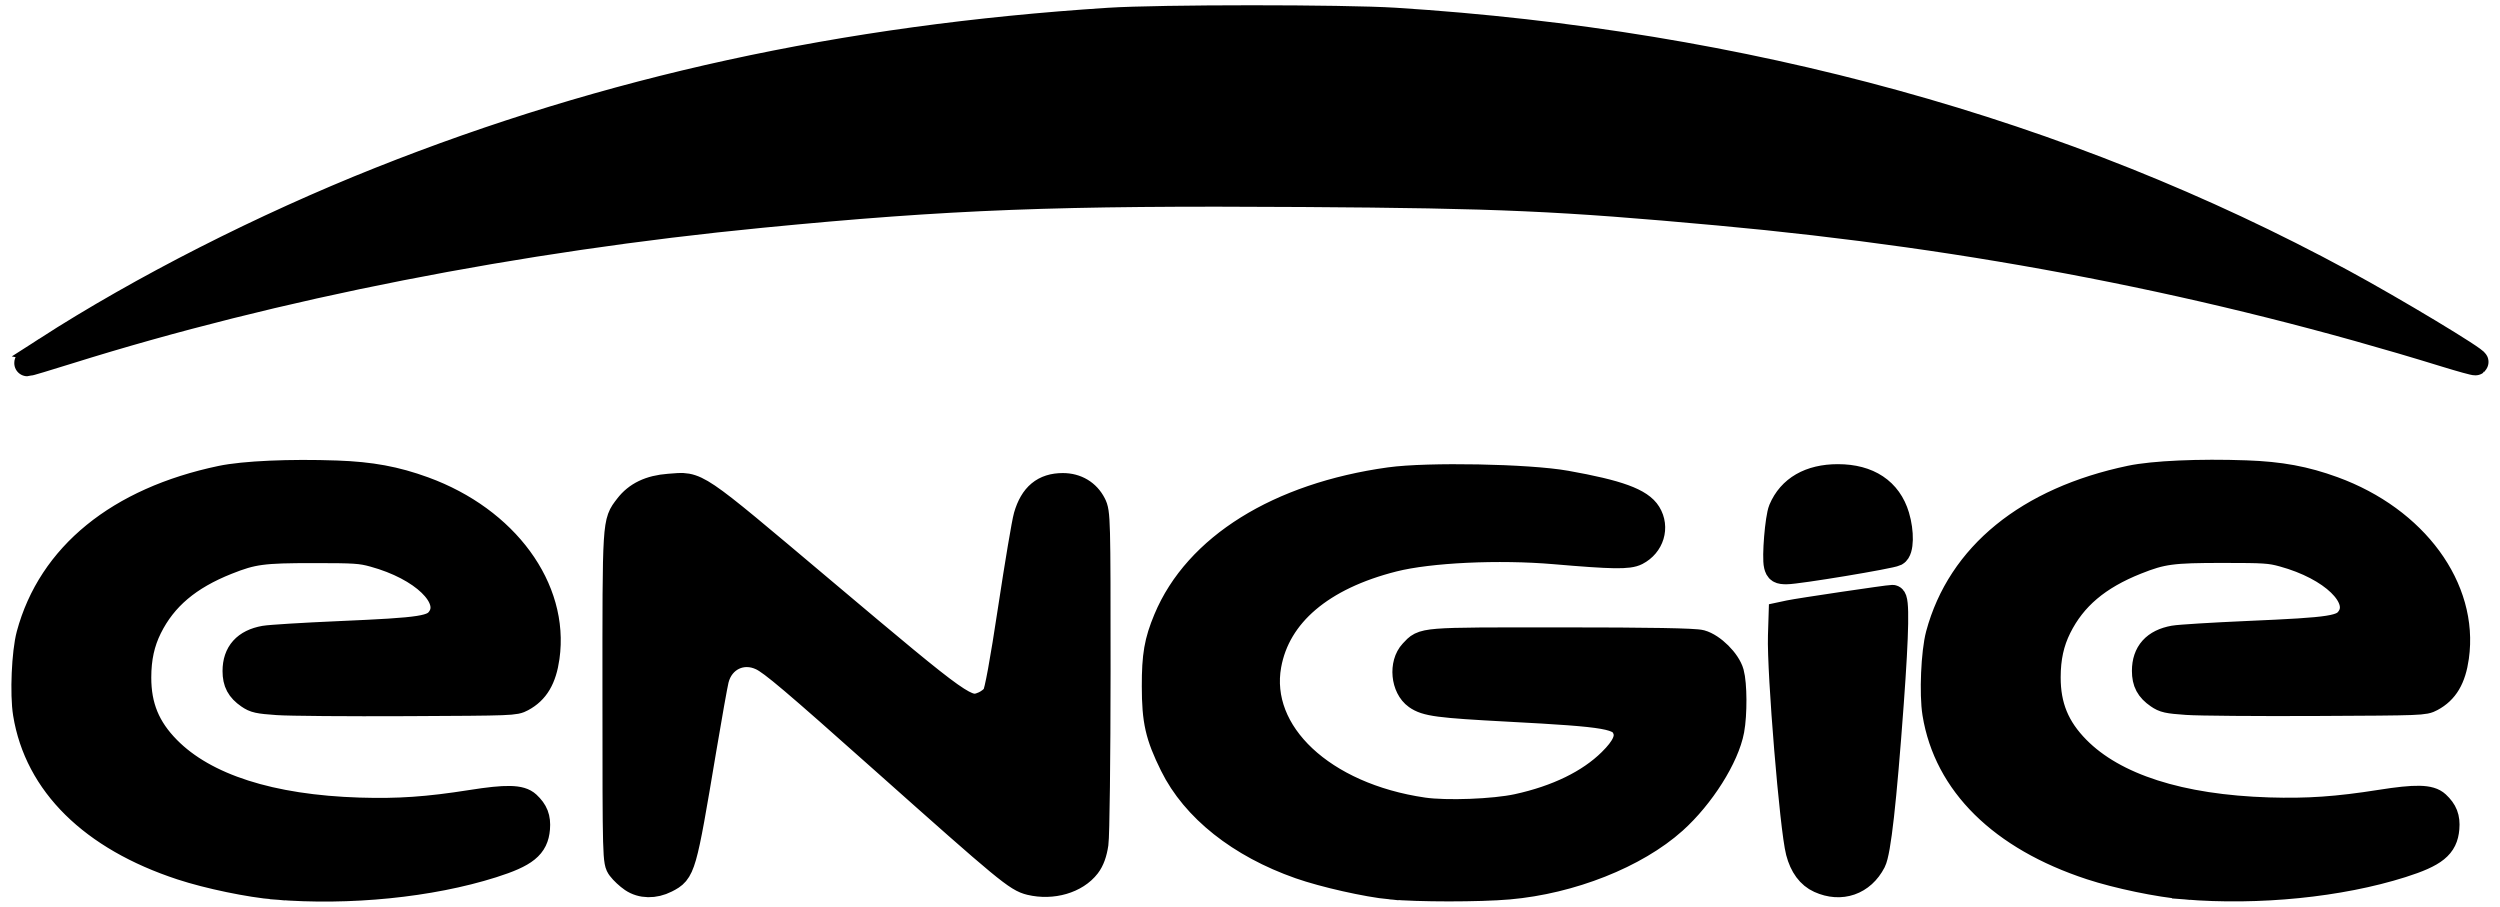 <svg width="204" height="74" fill="none" xmlns="http://www.w3.org/2000/svg"><path d="M3.763 28.552c7.859-5.057 17.727-10.075 27.296-13.879C49.65 7.283 68.8 3.102 90.468 1.703c4.182-.27 19.15-.271 23.378-.003 28.5 1.812 54.533 8.993 77.285 21.317 4.187 2.268 11.025 6.383 10.867 6.54-.035.034-1.133-.268-2.44-.67-19.015-5.871-38.347-9.636-59.309-11.553-12.98-1.187-17.906-1.407-33.895-1.512-20.1-.134-28.857.202-44.215 1.698-19.914 1.94-39.701 5.828-56.569 11.116-1.754.55-3.255.999-3.335.997-.08-.002.608-.489 1.529-1.081zm47.836 43.19c-.334-.226-.777-.64-.986-.92-.376-.505-.38-.646-.383-13.96-.005-14.51-.023-14.21.97-15.51.75-.985 1.845-1.51 3.39-1.625 2.388-.18 1.83-.557 12.544 8.467 11.56 9.737 11.748 9.87 13.142 9.29.348-.145.767-.466.93-.713.193-.294.64-2.735 1.298-7.086.552-3.65 1.125-7.055 1.274-7.566.487-1.675 1.419-2.447 2.951-2.447 1.09 0 1.986.534 2.466 1.472.35.68.36 1.128.358 13.62-.003 7.105-.08 13.437-.172 14.07-.113.778-.324 1.359-.648 1.782-.941 1.227-2.86 1.788-4.654 1.36-1.099-.263-1.905-.929-11.942-9.868-7.388-6.581-9.132-8.058-9.992-8.464-1.596-.753-3.299.065-3.736 1.795-.103.411-.566 3.005-1.029 5.765-1.628 9.726-1.678 9.898-3.04 10.59-.948.481-1.984.462-2.741-.052zm61.884.584c-1.926-.186-5.442-.979-7.411-1.67-4.9-1.72-8.614-4.669-10.373-8.235-1.184-2.4-1.454-3.588-1.458-6.418-.004-2.522.192-3.654.947-5.465 2.464-5.909 9.158-10.08 18.203-11.339 3.114-.433 11.315-.28 14.394.27 4.258.759 6.071 1.421 6.699 2.446.684 1.116.255 2.533-.955 3.156-.636.327-1.901.309-6.661-.099-4.579-.391-10.216-.127-13.163.617-5.877 1.483-9.466 4.532-10.216 8.678-1.006 5.57 4.438 10.68 12.651 11.875 1.873.273 5.785.126 7.684-.289 3.249-.708 5.869-1.985 7.627-3.718 1.121-1.105 1.486-1.899 1.207-2.628-.415-1.087-1.333-1.249-9.548-1.686-5.741-.305-6.726-.436-7.521-.998-1.035-.734-1.216-2.65-.338-3.586.942-1.004.578-.975 12.114-.973 7.264 0 10.924.066 11.422.203.957.264 2.189 1.49 2.454 2.441.254.908.266 3.367.024 4.673-.406 2.19-2.42 5.38-4.675 7.406-3.115 2.798-8.409 4.896-13.479 5.34-2.393.211-7.438.209-9.626-.002h-.002zm35.004-.521c-.823-.371-1.398-1.15-1.698-2.299-.496-1.893-1.548-14.648-1.454-17.632l.053-1.695.642-.137c.746-.16 8.061-1.245 8.393-1.245.332 0 .286 2.692-.143 8.576-.588 8.042-1.047 12.139-1.449 12.919-.875 1.697-2.605 2.3-4.344 1.513zm-3.486-25.67c-.17-.67.095-3.879.373-4.54.725-1.722 2.333-2.649 4.598-2.649 2.481 0 4.154 1.114 4.772 3.178.392 1.307.36 2.78-.066 3.006-.412.22-7.991 1.477-8.902 1.477-.553 0-.675-.074-.775-.472zM22.495 72.34c-2.103-.172-5.486-.875-7.686-1.598C7.52 68.347 3.055 63.94 2.129 58.226c-.257-1.583-.111-4.986.275-6.424 1.739-6.468 7.283-10.981 15.646-12.734 1.864-.39 5.605-.557 9.432-.42 2.792.101 4.79.47 7.099 1.312 6.675 2.436 10.803 8.072 10.011 13.668-.247 1.745-.851 2.766-2.005 3.383-.582.312-.703.316-9.38.358-4.834.024-9.588-.015-10.565-.084-1.566-.111-1.843-.173-2.34-.515-.775-.535-1.073-1.093-1.073-2.01 0-1.465.798-2.355 2.364-2.634.443-.078 3.153-.246 6.023-.37 6.963-.305 7.737-.426 8.318-1.308 1.118-1.699-1.415-4.145-5.43-5.244-1.072-.293-1.523-.323-4.937-.324-4.143-.001-4.941.106-7.052.945-3.145 1.25-5.133 2.932-6.348 5.37-.612 1.23-.89 2.5-.893 4.085-.003 2.369.73 4.152 2.408 5.854 3.026 3.069 8.404 4.795 15.643 5.02 3.165.098 5.575-.068 9.137-.63 2.86-.453 4.013-.428 4.578.097.632.588.84 1.127.77 1.987-.12 1.44-.937 2.1-3.653 2.961-5.047 1.598-11.666 2.263-17.66 1.773l-.002-.002zm155.806-.014c-2.104-.172-5.487-.876-7.687-1.598-7.289-2.395-11.754-6.802-12.68-12.516-.257-1.584-.111-4.987.275-6.424 1.739-6.469 7.283-10.982 15.646-12.734 1.864-.391 5.605-.558 9.432-.42 2.792.1 4.79.47 7.099 1.312 6.675 2.436 10.803 8.072 10.012 13.668-.247 1.745-.852 2.766-2.006 3.383-.582.312-.703.316-9.379.358-4.834.023-9.589-.015-10.566-.085-1.566-.11-1.843-.172-2.34-.515-.775-.534-1.073-1.092-1.073-2.009 0-1.466.798-2.355 2.365-2.634.442-.079 3.152-.246 6.022-.371 6.963-.304 7.738-.426 8.318-1.308 1.118-1.698-1.415-4.144-5.431-5.243-1.071-.294-1.521-.323-4.936-.324-4.143-.001-4.941.106-7.052.945-3.144 1.25-5.133 2.932-6.347 5.37-.613 1.23-.891 2.5-.893 4.085-.004 2.368.729 4.151 2.407 5.854 3.026 3.069 8.404 4.795 15.643 5.02 3.165.097 5.575-.069 9.137-.631 2.861-.452 4.013-.428 4.578.097.632.588.841 1.127.769 1.987-.12 1.44-.936 2.101-3.652 2.962-5.047 1.598-11.665 2.263-17.661 1.772v-.001z" fill="#000"/><path d="M3.763 28.552c7.859-5.057 17.727-10.075 27.296-13.879C49.65 7.283 68.8 3.102 90.468 1.703c4.182-.27 19.15-.271 23.378-.003 28.5 1.812 54.533 8.993 77.285 21.317 4.187 2.268 11.025 6.383 10.867 6.54-.035.034-1.133-.268-2.44-.67-19.015-5.871-38.347-9.636-59.309-11.553-12.98-1.187-17.906-1.407-33.895-1.512-20.1-.134-28.857.202-44.215 1.698-19.914 1.94-39.701 5.828-56.569 11.116-1.754.55-3.255.999-3.335.997-.08-.002.608-.489 1.529-1.081zm47.836 43.19c-.334-.226-.777-.64-.986-.92-.376-.505-.38-.646-.383-13.96-.005-14.51-.023-14.21.97-15.51.75-.985 1.845-1.51 3.39-1.625 2.388-.18 1.83-.557 12.544 8.467 11.56 9.737 11.748 9.87 13.142 9.29.348-.145.767-.466.93-.713.193-.294.64-2.735 1.298-7.086.552-3.65 1.125-7.055 1.274-7.566.487-1.675 1.419-2.447 2.951-2.447 1.09 0 1.986.534 2.466 1.472.35.68.36 1.128.358 13.62-.003 7.105-.08 13.437-.172 14.07-.113.778-.324 1.359-.648 1.782-.941 1.227-2.86 1.788-4.654 1.36-1.099-.263-1.905-.929-11.942-9.868-7.388-6.581-9.132-8.058-9.992-8.464-1.596-.753-3.299.065-3.736 1.795-.103.411-.566 3.005-1.029 5.765-1.628 9.726-1.678 9.898-3.04 10.59-.948.481-1.984.462-2.741-.052zm61.884.584c-1.926-.186-5.442-.979-7.411-1.67-4.9-1.72-8.614-4.669-10.373-8.235-1.184-2.4-1.454-3.588-1.458-6.418-.004-2.522.192-3.654.947-5.465 2.464-5.909 9.158-10.08 18.203-11.339 3.114-.433 11.315-.28 14.394.27 4.258.759 6.071 1.421 6.699 2.446.684 1.116.255 2.533-.955 3.156-.636.327-1.901.309-6.661-.099-4.579-.391-10.216-.127-13.163.617-5.877 1.483-9.466 4.532-10.216 8.678-1.006 5.57 4.438 10.68 12.651 11.875 1.873.273 5.785.126 7.684-.289 3.249-.708 5.869-1.985 7.627-3.718 1.121-1.105 1.486-1.899 1.207-2.628-.415-1.087-1.333-1.249-9.548-1.686-5.741-.305-6.726-.436-7.521-.998-1.035-.734-1.216-2.65-.338-3.586.942-1.004.578-.975 12.114-.973 7.264 0 10.924.066 11.422.203.957.264 2.189 1.49 2.454 2.441.254.908.266 3.367.024 4.673-.406 2.19-2.42 5.38-4.675 7.406-3.115 2.798-8.409 4.896-13.479 5.34-2.393.211-7.438.209-9.626-.002h-.002zm35.004-.521c-.823-.371-1.398-1.15-1.698-2.299-.496-1.893-1.548-14.648-1.454-17.632l.053-1.695.642-.137c.746-.16 8.061-1.245 8.393-1.245.332 0 .286 2.692-.143 8.576-.588 8.042-1.047 12.139-1.449 12.919-.875 1.697-2.605 2.3-4.344 1.513zm-3.486-25.67c-.17-.67.095-3.879.373-4.54.725-1.722 2.333-2.649 4.598-2.649 2.481 0 4.154 1.114 4.772 3.178.392 1.307.36 2.78-.066 3.006-.412.22-7.991 1.477-8.902 1.477-.553 0-.675-.074-.775-.472zM22.495 72.34c-2.103-.172-5.486-.875-7.686-1.598C7.52 68.347 3.055 63.94 2.129 58.226c-.257-1.583-.111-4.986.275-6.424 1.739-6.468 7.283-10.981 15.646-12.734 1.864-.39 5.605-.557 9.432-.42 2.792.101 4.79.47 7.099 1.312 6.675 2.436 10.803 8.072 10.011 13.668-.247 1.745-.851 2.766-2.005 3.383-.582.312-.703.316-9.38.358-4.834.024-9.588-.015-10.565-.084-1.566-.111-1.843-.173-2.34-.515-.775-.535-1.073-1.093-1.073-2.01 0-1.465.798-2.355 2.364-2.634.443-.078 3.153-.246 6.023-.37 6.963-.305 7.737-.426 8.318-1.308 1.118-1.699-1.415-4.145-5.43-5.244-1.072-.293-1.523-.323-4.937-.324-4.143-.001-4.941.106-7.052.945-3.145 1.25-5.133 2.932-6.348 5.37-.612 1.23-.89 2.5-.893 4.085-.003 2.369.73 4.152 2.408 5.854 3.026 3.069 8.404 4.795 15.643 5.02 3.165.098 5.575-.068 9.137-.63 2.86-.453 4.013-.428 4.578.097.632.588.84 1.127.77 1.987-.12 1.44-.937 2.1-3.653 2.961-5.047 1.598-11.666 2.263-17.66 1.773l-.002-.002zm155.806-.014c-2.104-.172-5.487-.876-7.687-1.598-7.289-2.395-11.754-6.802-12.68-12.516-.257-1.584-.111-4.987.275-6.424 1.739-6.469 7.283-10.982 15.646-12.734 1.864-.391 5.605-.558 9.432-.42 2.792.1 4.79.47 7.099 1.312 6.675 2.436 10.803 8.072 10.012 13.668-.247 1.745-.852 2.766-2.006 3.383-.582.312-.703.316-9.379.358-4.834.023-9.589-.015-10.566-.085-1.566-.11-1.843-.172-2.34-.515-.775-.534-1.073-1.092-1.073-2.009 0-1.466.798-2.355 2.365-2.634.442-.079 3.152-.246 6.022-.371 6.963-.304 7.738-.426 8.318-1.308 1.118-1.698-1.415-4.144-5.431-5.243-1.071-.294-1.521-.323-4.936-.324-4.143-.001-4.941.106-7.052.945-3.144 1.25-5.133 2.932-6.347 5.37-.613 1.23-.891 2.5-.893 4.085-.004 2.368.729 4.151 2.407 5.854 3.026 3.069 8.404 4.795 15.643 5.02 3.165.097 5.575-.069 9.137-.631 2.861-.452 4.013-.428 4.578.097.632.588.841 1.127.769 1.987-.12 1.44-.936 2.101-3.652 2.962-5.047 1.598-11.665 2.263-17.661 1.772v-.001z" stroke="#000" stroke-width="2.14"/></svg>
